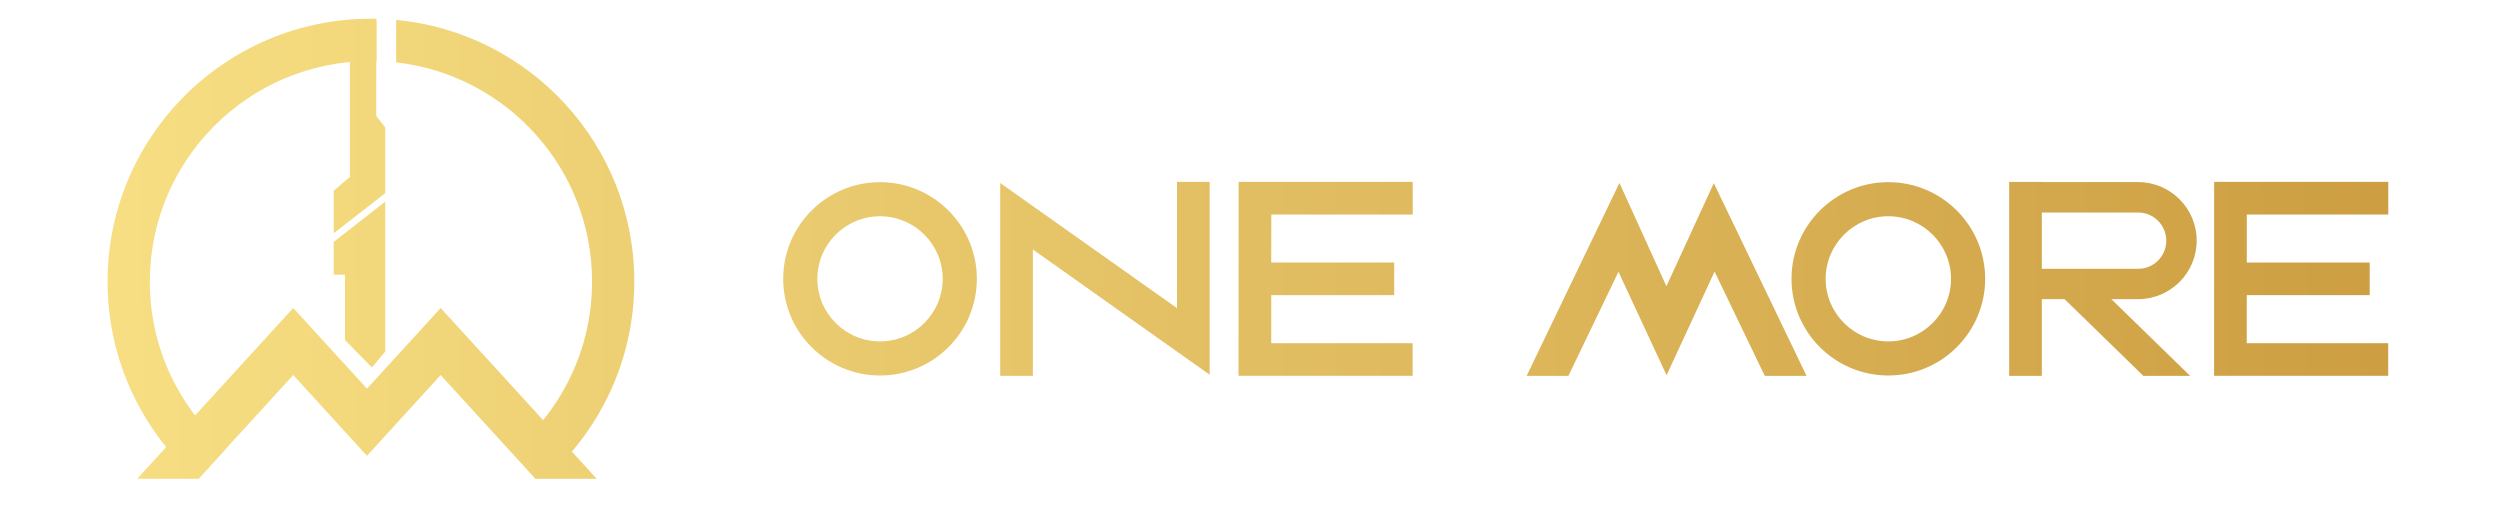 <svg xmlns="http://www.w3.org/2000/svg" viewBox="0 0 173 36" fill="none">
  <path d="M25.671 4.215C25.8 4.215 25.927 4.217 26.053 4.22V1.3C25.927 1.297 25.798 1.295 25.671 1.295C15.606 1.295 7.444 9.441 7.444 19.492C7.444 24.521 9.488 29.074 12.793 32.368C13.088 32.663 13.732 33.136 13.732 33.136L15.65 31.037C12.416 28.236 10.369 24.103 10.369 19.494C10.369 11.059 17.22 4.22 25.669 4.22L25.671 4.215Z" fill="url(#paint0_linear_183_157)"/>
  <path d="M27.413 1.377V4.315C35.042 5.18 40.97 11.642 40.97 19.489C40.97 24.098 38.924 28.233 35.69 31.032L37.607 33.131C37.607 33.131 38.25 32.66 38.547 32.364C41.851 29.069 43.895 24.516 43.895 19.487C43.898 10.029 36.663 2.254 27.413 1.377Z" fill="url(#paint1_linear_183_157)"/>
  <path d="M26.657 13.367V8.819L26.036 8.022L26.041 1.46C25.961 1.46 24.839 1.46 24.213 1.46V12.242L23.094 13.199V16.144L26.657 13.365V13.367Z" fill="url(#paint2_linear_183_157)"/>
  <path d="M20.293 25.954L25.394 31.54L30.494 25.954L37.052 33.134H41.294L30.494 21.314L28.377 23.634L25.394 26.895L20.291 21.314L9.493 33.134H13.732L20.293 25.954Z" fill="url(#paint3_linear_183_157)"/>
  <path d="M23.87 23.527L25.739 25.432L26.657 24.324V13.957L23.092 16.737V19.009H23.87V23.527Z" fill="url(#paint4_linear_183_157)"/>
  <path d="M130.672 12.605C126.98 12.605 123.972 15.608 123.972 19.295C123.972 22.982 126.975 25.985 130.672 25.985C134.37 25.985 137.373 22.982 137.373 19.295C137.373 15.608 134.37 12.605 130.672 12.605ZM130.672 23.625C128.282 23.625 126.335 21.681 126.335 19.295C126.335 16.908 128.282 14.964 130.672 14.964C133.063 14.964 135.01 16.908 135.01 19.295C135.01 21.681 133.063 23.625 130.672 23.625Z" fill="url(#paint5_linear_183_157)"/>
  <path d="M60.898 12.605C57.205 12.605 54.197 15.608 54.197 19.295C54.197 22.982 57.2 25.985 60.898 25.985C64.595 25.985 67.598 22.982 67.598 19.295C67.598 15.608 64.59 12.605 60.898 12.605ZM60.898 23.625C58.507 23.625 56.56 21.681 56.56 19.295C56.56 16.908 58.507 14.964 60.898 14.964C63.288 14.964 65.235 16.908 65.235 19.295C65.235 21.681 63.288 23.625 60.898 23.625Z" fill="url(#paint6_linear_183_157)"/>
  <path d="M85.705 26.007H97.754V23.75H87.969V20.425H96.479V18.169H87.969L87.974 14.844H97.759V12.587H85.713L85.705 26.007Z" fill="url(#paint7_linear_183_157)"/>
  <path d="M153.214 26.007H165.264V23.75H155.475L155.479 20.425H163.984V18.169H155.479V14.844H165.269V12.587H153.219L153.214 26.007Z" fill="url(#paint8_linear_183_157)"/>
  <path d="M81.448 21.324L69.214 12.663V26.012H71.475V17.266L83.708 25.931V12.587H81.448V21.324Z" fill="url(#paint9_linear_183_157)"/>
  <path d="M152.01 16.649C152.01 14.415 150.189 12.6 147.955 12.6H141.294V12.591H139.034V26.012H141.294V20.702H142.87L148.322 26.012H151.558L146.106 20.702H147.955C150.193 20.702 152.01 18.884 152.01 16.654V16.649ZM141.294 14.705H147.955C149.029 14.705 149.907 15.576 149.907 16.654C149.907 17.731 149.034 18.602 147.955 18.602H141.294V14.705Z" fill="url(#paint10_linear_183_157)"/>
  <path d="M115.315 19.804L112.065 12.658L105.642 26.012H108.533L111.998 18.808L115.328 25.967L118.649 18.794L122.123 26.012H125.014L118.596 12.672L115.315 19.804Z" fill="url(#paint11_linear_183_157)"/>
  <defs>
    <linearGradient id="paint0_linear_183_157" x1="8.633" y1="19.509" x2="165.134" y2="19.112" gradientUnits="userSpaceOnUse">
      <stop stop-color="#F7DE82"/>
      <stop offset="1" stop-color="#CD9E42"/>
    </linearGradient>
    <linearGradient id="paint1_linear_183_157" x1="8.633" y1="19.509" x2="165.134" y2="19.112" gradientUnits="userSpaceOnUse">
      <stop stop-color="#F7DE82"/>
      <stop offset="1" stop-color="#CD9E42"/>
    </linearGradient>
    <linearGradient id="paint2_linear_183_157" x1="8.633" y1="19.509" x2="165.134" y2="19.112" gradientUnits="userSpaceOnUse">
      <stop stop-color="#F7DE82"/>
      <stop offset="1" stop-color="#CD9E42"/>
    </linearGradient>
    <linearGradient id="paint3_linear_183_157" x1="8.633" y1="19.509" x2="165.134" y2="19.112" gradientUnits="userSpaceOnUse">
      <stop stop-color="#F7DE82"/>
      <stop offset="1" stop-color="#CD9E42"/>
    </linearGradient>
    <linearGradient id="paint4_linear_183_157" x1="8.633" y1="19.509" x2="165.134" y2="19.112" gradientUnits="userSpaceOnUse">
      <stop stop-color="#F7DE82"/>
      <stop offset="1" stop-color="#CD9E42"/>
    </linearGradient>
    <linearGradient id="paint5_linear_183_157" x1="8.633" y1="19.509" x2="165.134" y2="19.112" gradientUnits="userSpaceOnUse">
      <stop stop-color="#F7DE82"/>
      <stop offset="1" stop-color="#CD9E42"/>
    </linearGradient>
    <linearGradient id="paint6_linear_183_157" x1="8.633" y1="19.509" x2="165.134" y2="19.112" gradientUnits="userSpaceOnUse">
      <stop stop-color="#F7DE82"/>
      <stop offset="1" stop-color="#CD9E42"/>
    </linearGradient>
    <linearGradient id="paint7_linear_183_157" x1="8.633" y1="19.509" x2="165.134" y2="19.112" gradientUnits="userSpaceOnUse">
      <stop stop-color="#F7DE82"/>
      <stop offset="1" stop-color="#CD9E42"/>
    </linearGradient>
    <linearGradient id="paint8_linear_183_157" x1="8.633" y1="19.509" x2="165.134" y2="19.112" gradientUnits="userSpaceOnUse">
      <stop stop-color="#F7DE82"/>
      <stop offset="1" stop-color="#CD9E42"/>
    </linearGradient>
    <linearGradient id="paint9_linear_183_157" x1="8.633" y1="19.509" x2="165.134" y2="19.112" gradientUnits="userSpaceOnUse">
      <stop stop-color="#F7DE82"/>
      <stop offset="1" stop-color="#CD9E42"/>
    </linearGradient>
    <linearGradient id="paint10_linear_183_157" x1="8.633" y1="19.509" x2="165.134" y2="19.112" gradientUnits="userSpaceOnUse">
      <stop stop-color="#F7DE82"/>
      <stop offset="1" stop-color="#CD9E42"/>
    </linearGradient>
    <linearGradient id="paint11_linear_183_157" x1="8.633" y1="19.509" x2="165.134" y2="19.112" gradientUnits="userSpaceOnUse">
      <stop stop-color="#F7DE82"/>
      <stop offset="1" stop-color="#CD9E42"/>
    </linearGradient>
  </defs>
</svg>